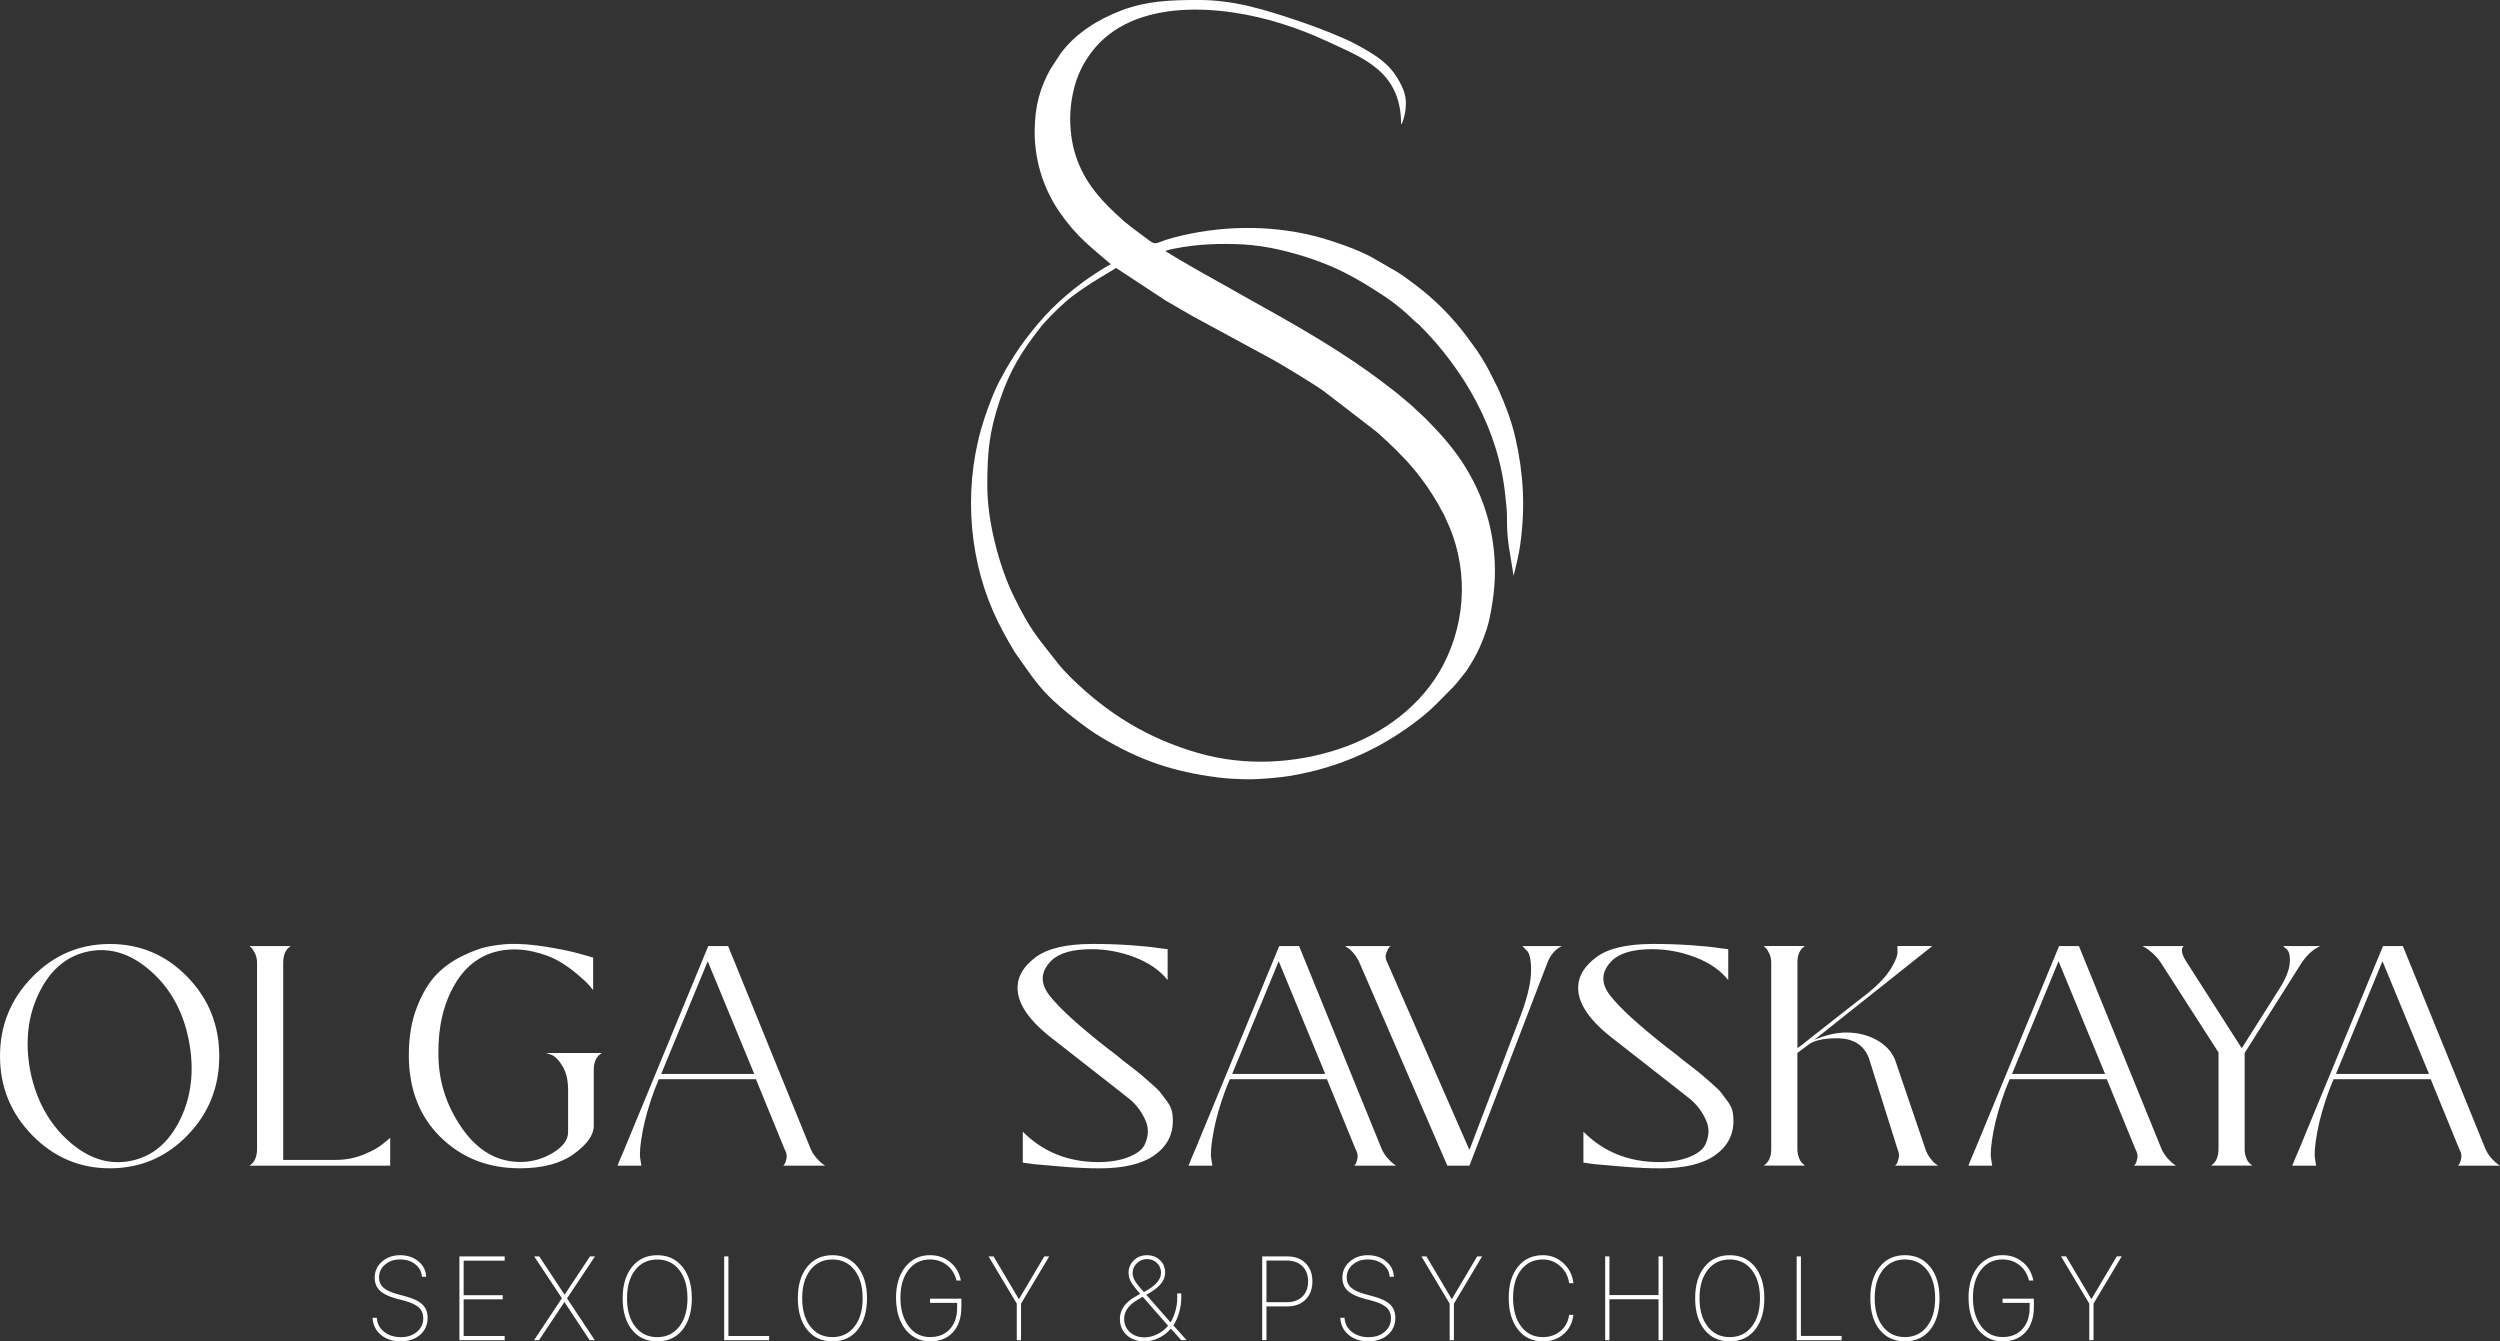 <?xml version="1.0" encoding="UTF-8"?> <svg xmlns="http://www.w3.org/2000/svg" id="_Слой_2" data-name="Слой 2" viewBox="0 0 1054.12 565.6"><rect x="0" y="0" width="1054.12" height="565.6" fill="#333333" stroke="none"/> <defs> <style> .cls-1, .cls-2 { fill: #fff; } .cls-2 { fill-rule: evenodd; } </style> </defs> <g id="_Слой_1-2" data-name="Слой 1"> <g id="_Слой_1-3" data-name="Слой_1"> <path class="cls-1" d="M13.61,411.95c9.07-9.28,19.98-13.92,32.74-13.92s23.62,4.6,32.61,13.81c8.99,9.21,13.49,20.37,13.49,33.48s-4.5,24.27-13.49,33.48c-8.99,9.21-19.86,13.81-32.61,13.81s-23.66-4.64-32.74-13.92c-9.07-9.28-13.61-20.41-13.61-33.37s4.54-24.09,13.61-33.37h0Zm15.2,69.06c8.26,7.44,16.96,10.28,26.12,8.51,9.15-1.77,16.14-7.55,20.97-17.35,4.82-9.8,6.09-20.81,3.8-33.04-2.29-12.23-7.6-22.06-15.94-29.5s-17.08-10.28-26.24-8.51c-9.15,1.77-16.14,7.55-20.97,17.35-4.82,9.8-6.09,20.81-3.8,33.04,2.45,12.23,7.81,22.06,16.06,29.5h0Zm135.72-1.22v11.71h-59.34c2.13-1.33,3.19-3.68,3.19-7.07v-78.46c0-1.47-.29-2.8-.86-3.98s-1.1-1.99-1.59-2.43l-.74-.66h17.41c-2.13,1.33-3.19,3.68-3.19,7.07v83.1h22.31c4.09,0,8.01-.77,11.77-2.32,3.76-1.55,6.54-3.13,8.34-4.75l2.7-2.21h0Zm65.72-35.8h23.54c-2.29,1.33-3.43,3.68-3.43,7.07v23.65c0,3.83-2.78,7.77-8.34,11.82-5.56,4.05-13.16,6.08-22.81,6.08-13.4,0-24.56-4.38-33.47-13.15-8.91-8.77-13.36-20.3-13.36-34.59,0-7.66,1.14-14.4,3.43-20.22,2.29-5.82,4.99-10.35,8.09-13.59,3.11-3.24,6.78-5.89,11.03-7.96,4.25-2.06,7.89-3.39,10.91-3.98,3.02-.59,6.01-.96,8.95-1.1,4.58-.15,9.81,.26,15.69,1.22,5.89,.96,10.63,1.95,14.22,2.98l5.39,1.55v13.7c-.49-.59-1.1-1.33-1.84-2.21-.74-.88-2.41-2.43-5.03-4.64-2.62-2.21-5.31-4.09-8.09-5.64-2.78-1.55-6.25-2.8-10.42-3.76-4.17-.96-8.38-1.14-12.63-.55-8.66,1.33-15.41,6.08-20.23,14.25-4.82,8.18-7.15,18.01-6.99,29.5,0,11.34,3.31,21.77,9.93,31.27,6.62,9.5,14.84,14.25,24.64,14.25,4.9,0,9.48-1.29,13.73-3.87,4.25-2.58,6.38-5.49,6.38-8.73v-17.68c0-4.13-.78-7.48-2.33-10.06-1.55-2.58-3.06-4.16-4.54-4.75l-2.45-.88h0Zm76.75-45.08l34.82,85.53c.65,1.47,1.51,2.8,2.57,3.98,1.06,1.18,1.92,1.99,2.57,2.43l.98,.66h-17.66c.16-.15,.37-.41,.61-.77,.25-.37,.49-1.14,.74-2.32,.25-1.18-.04-2.5-.86-3.98l-12.02-29.39h-40.95l-1.72,4.2c-2.45,6.63-4.17,12.63-5.15,18.01-.98,5.38-1.31,9.1-.98,11.16l.49,3.09h-10.05c.49-1.33,1.47-3.68,2.94-7.07l35.31-85.53h8.34Zm-28.2,53.92h39.23l-19.62-47.52-19.62,47.52Zm150.27-36.91c.16-4.57,2.74-8.69,7.72-12.38,4.99-3.68,12.96-5.53,23.91-5.53,5.56,0,10.95,.18,16.18,.55,5.23,.37,9.15,.77,11.77,1.22l3.68,.44v13.04c-3.27-4.13-7.89-7.33-13.85-9.61-5.97-2.28-12.06-3.43-18.27-3.43-8.01,0-13.65,1.62-16.92,4.86-4.58,4.57-4.82,9.47-.74,14.7,4.09,5.23,11.93,12.41,23.54,21.55,2.13,1.62,3.76,2.87,4.9,3.76,.82,.74,2.57,2.14,5.27,4.2,2.7,2.06,4.41,3.43,5.15,4.09,.74,.66,2.08,1.84,4.05,3.54,1.96,1.69,3.27,2.98,3.92,3.87,.65,.88,1.51,2.03,2.57,3.43,1.06,1.4,1.76,2.73,2.08,3.98,.33,1.25,.49,2.54,.49,3.87,.16,6.19-2.37,11.16-7.6,14.92-5.23,3.76-13,5.64-23.29,5.64-4.58,0-9.56-.22-14.96-.66-5.39-.44-9.64-.81-12.75-1.1l-4.66-.66v-13.04c8.5,8.55,19.13,12.82,31.88,12.82,4.74,0,8.87-.66,12.38-1.99,3.51-1.33,5.84-3.02,6.99-5.08,1.8-3.68,1.96-7.18,.49-10.5-1.47-3.31-3.51-6.15-6.13-8.51l-4.17-3.32-27.95-21.88c-10.79-8.1-16.02-15.69-15.69-22.76Zm118.68-17.02l34.82,85.53c.65,1.47,1.51,2.8,2.57,3.98,1.06,1.18,1.92,1.99,2.57,2.43l.98,.66h-17.66c.16-.15,.37-.41,.61-.77,.25-.37,.49-1.14,.74-2.32,.25-1.18-.04-2.5-.86-3.98l-12.02-29.39h-40.95l-1.72,4.2c-2.45,6.63-4.17,12.63-5.15,18.01-.98,5.38-1.31,9.1-.98,11.16l.49,3.09h-10.05c.49-1.33,1.47-3.68,2.94-7.07l35.31-85.53h8.34Zm-28.2,53.92h39.23l-19.62-47.52-19.62,47.52Zm122.36-53.92h16.67c-2.78,1.33-4.82,3.68-6.13,7.07l-32.86,85.53h-9.32l-37.03-85.53c-.65-1.47-1.47-2.8-2.45-3.98s-1.88-1.99-2.7-2.43l-.98-.66h19.37c-.33,.15-.61,.37-.86,.66-.24,.29-.61,1.07-1.1,2.32-.49,1.25-.33,2.62,.49,4.09l34.57,78.9c11.44-29.91,18.88-49.43,22.31-58.57,2.45-6.92,3.68-12.67,3.68-17.24s-.65-7.37-1.96-8.4l-1.72-1.77h0Zm23.54,17.02c.16-4.57,2.74-8.69,7.72-12.38,4.99-3.68,12.96-5.53,23.91-5.53,5.56,0,10.95,.18,16.18,.55,5.23,.37,9.15,.77,11.77,1.22l3.68,.44v13.04c-3.27-4.13-7.89-7.33-13.85-9.61-5.97-2.28-12.06-3.43-18.27-3.43-8.01,0-13.65,1.62-16.92,4.86-4.58,4.57-4.82,9.47-.74,14.7,4.09,5.23,11.93,12.41,23.54,21.55,2.13,1.62,3.76,2.87,4.9,3.76,.82,.74,2.57,2.14,5.27,4.2,2.7,2.06,4.41,3.43,5.15,4.09,.74,.66,2.08,1.84,4.05,3.54,1.96,1.69,3.27,2.98,3.92,3.87,.65,.88,1.51,2.03,2.57,3.43,1.06,1.4,1.76,2.73,2.08,3.98,.33,1.25,.49,2.54,.49,3.87,.16,6.19-2.37,11.16-7.6,14.92-5.23,3.76-13,5.64-23.29,5.64-4.58,0-9.56-.22-14.96-.66-5.39-.44-9.64-.81-12.75-1.1l-4.66-.66v-13.04c8.5,8.55,19.13,12.82,31.88,12.82,4.74,0,8.87-.66,12.38-1.99,3.51-1.33,5.84-3.02,6.99-5.08,1.8-3.68,1.96-7.18,.49-10.5-1.47-3.31-3.51-6.15-6.13-8.51l-4.17-3.32-27.95-21.88c-10.79-8.1-16.02-15.69-15.69-22.76Zm92.44-9.95v36.02c.65-.44,3.07-2.32,7.23-5.64,4.17-3.32,8.62-6.81,13.36-10.5s7.77-6.04,9.07-7.07c4.41-3.54,7.64-6.96,9.69-10.28,2.04-3.31,2.98-5.78,2.82-7.4v-2.21h14.71l-49.78,39.56c4.9-2.06,9.4-3.09,13.49-3.09,5.07,0,9.56,1.18,13.49,3.54,3.92,2.36,6.46,5.53,7.6,9.5l12.26,36.02c.49,1.47,1.19,2.8,2.08,3.98,.9,1.18,1.68,1.99,2.33,2.43l.98,.66h-18.15c.16-.15,.37-.37,.61-.66,.25-.29,.53-1.07,.86-2.32,.33-1.25,.16-2.62-.49-4.09l-12.02-38.23c-2.13-5.6-6.62-8.4-13.49-8.4-6.05,0-10.22,1.03-12.51,3.09l-4.17,3.09v40.44c0,1.47,.25,2.8,.74,3.98,.49,1.18,1.06,1.99,1.72,2.43l.74,.66h-17.41c2.13-1.33,3.19-3.68,3.19-7.07v-78.46c0-1.47-.29-2.8-.86-3.98-.57-1.18-1.1-1.99-1.59-2.43l-.74-.66h17.41c-2.13,1.33-3.19,3.68-3.19,7.07h0Zm118.68-7.07l34.82,85.53c.65,1.47,1.51,2.8,2.57,3.98,1.06,1.18,1.92,1.99,2.57,2.43l.98,.66h-17.66c.16-.15,.37-.41,.61-.77,.25-.37,.49-1.14,.74-2.32,.25-1.18-.04-2.5-.86-3.98l-12.02-29.39h-40.95l-1.72,4.2c-2.45,6.63-4.17,12.63-5.15,18.01-.98,5.38-1.31,9.1-.98,11.16l.49,3.09h-10.05c.49-1.33,1.47-3.68,2.94-7.07l35.31-85.53h8.34Zm-28.2,53.92h39.23l-19.62-47.52-19.62,47.52Zm114.27-53.92h15.69c-2.94,1.33-5.56,3.68-7.85,7.07l-24.03,38.01v40.44c0,1.47,.25,2.8,.74,3.98,.49,1.18,1.06,1.99,1.72,2.43l.74,.66h-17.41c2.13-1.33,3.19-3.68,3.19-7.07v-40.66l-24.28-37.79c-.98-1.47-2.13-2.8-3.43-3.98s-2.37-1.99-3.19-2.43l-1.23-.66h17.41c-1.31,1.33-.82,3.68,1.47,7.07l23.05,36.02,15.94-25.19c2.62-4.13,4.05-7.7,4.29-10.72,.25-3.02-.2-4.97-1.35-5.86l-1.47-1.33h0Zm50.51,0l34.82,85.53c.65,1.47,1.51,2.8,2.57,3.98,1.06,1.18,1.92,1.99,2.57,2.43l.98,.66h-17.66c.16-.15,.37-.41,.61-.77,.25-.37,.49-1.14,.74-2.32,.25-1.18-.04-2.5-.86-3.98l-12.02-29.39h-40.95l-1.72,4.2c-2.45,6.63-4.17,12.63-5.15,18.01-.98,5.38-1.31,9.1-.98,11.16l.49,3.09h-10.05c.49-1.33,1.47-3.68,2.94-7.07l35.31-85.53h8.34Zm-28.2,53.92h39.23l-19.62-47.52-19.62,47.52Z"></path> <path class="cls-2" d="M416.29,205.07c0-14.61,.81-22.87,5.19-36.01,4.45-13.37,9.44-20.99,17.15-30.92,2.63-3.39,7.49-8.06,10.82-11.03,3.23-2.87,7.68-5.73,11.28-8.13l9.88-5.99,20.9,13.75c3.64,2.18,7.31,4.17,11.07,6.41l34,18.44c3.83,2.09,17.9,10.65,21.61,13.35l22.22,17.11c11.83,10.51,19.91,19.16,27.65,33.53,.36,.67,.52,.87,.77,1.41,.29,.61,.41,.96,.68,1.51,9.61,19.65,9.04,42.65-.93,61.8-8.89,17.08-25.46,29.34-43.82,35.46-18.72,6.24-39.75,7.4-59.32,1.81-21.53-6.15-38.69-16.82-54.26-32.21-1.53-1.51-3.72-3.85-5.05-5.57-8.74-11.26-11.26-13.32-18.6-28.22-6.39-12.98-11.23-32.03-11.23-46.51h0Zm19.98-149.51c0-10.87,2.36-18.77,6.65-26.44l4.32-6.61c6.29-8.48,15.62-14.27,25.37-18.02,10.79-4.14,20.91-4.5,32.96-4.5,14.84,0,28.11,4.22,41.08,8.55,7.14,2.38,13.89,5.01,20.76,8,3.81,1.7,6.68,3.48,7.74,4.02,7.8,4.45,12.61,8.29,16.36,16.77,1.9,4.31,1.51,9.13,.1,13.44,0,.03-.34,.9-.34,.9-.37,.76-.2,.41-.49,.75,0-22.74-16.48-28.1-32.05-35.38-5.87-2.74-12.06-5.08-18.25-7.04-24.57-7.8-62.72-11.54-80.41,12.22-1.95,2.62-3.07,4.5-4.57,7.61-2.42,5.02-4.26,12.77-4.26,20.08,0,13.07,4.13,23.42,11.96,32.68,2.97,3.51,6.25,6.67,9.65,9.7,.56,.5,.66,.69,1.31,1.19,1.17,.92,1.96,1.58,3.13,2.49,1.15,.9,1.89,1.43,3.03,2.27,8.62,6.32,4.49,4.6,14.62,1.92,19.06-5.04,39.92-5.48,59.06-.69,7.42,1.86,19.55,6,25.78,9.8l9.1,5.26c2.91,1.74,5.49,3.79,8.22,5.83,7.95,5.93,15.38,13.51,21.31,21.45,1.07,1.43,1.87,2.58,2.9,3.97,2.56,3.46,4.91,7.33,6.91,11.19l3.44,6.86c3.02,6.78,5.69,13.6,7.36,21.04,3.44,15.3,4.14,29.16,1.98,44.81-.65,4.72-1.79,8.82-2.79,13.13l-2.01-12.35c-.65-4.46-.82-7.93-.79-12.63,.02-2.78-.4-5.71-.66-8.4-2.66-28.17-17.44-53.46-36.1-72.21-.95-.95-1.58-1.25-2.51-2.17-3.71-3.67-7.97-7.2-12.37-10.1-5.59-3.69-10.97-7.07-17.04-10.11-8.44-4.22-17.38-7.21-26.78-9.43-5.06-1.19-9.89-1.97-15.75-2.35-9.83-.47-19.3-.18-28.97,1.76-1,.2-2.75,.54-3.9,1.01,1.91,1.22,4.07,2.51,5.71,3.49,8.93,5.33,18.29,10.3,27.27,15.49l10.81,6.04c15.99,8.94,32.41,18.66,47.1,29.69,1.72,1.29,3.11,2.41,4.77,3.66,1.6,1.2,3.14,2.45,4.66,3.77,1.57,1.37,3.04,2.44,4.51,3.91l4.53,4.21c5.73,5.73,11.1,11.62,15.62,18.4,1.18,1.77,2.14,3.39,3.2,5.23,9.33,16.2,12.84,35.53,9.71,54.69-.63,3.85-1.26,7.59-2.45,11.14-2.52,7.51-4.98,12.06-8.43,17.31-1.88,2.29-4.03,5.29-6.1,7.33-4.65,4.57-7.54,8.07-13.48,12.74-15.86,12.46-33.76,20.7-54.76,24.22-3.79,.63-12.28,1.5-18.06,1.43-3.58-.04-8.65-.28-12.35-.76-19.01-2.47-32.91-7.16-49.24-16.93-6.54-3.91-16.52-11.74-22.07-17.26-5.64-5.6-9.78-12.2-14.42-18.66-3.35-5.61-6.43-11.11-9.08-17.14-10.99-25.07-12.42-55.29-3.62-81.67,1.69-5.08,4.58-12.85,7.31-17.35,.69-1.14,1.05-2.07,1.75-3.24,2.46-4.14,4.89-8.08,7.76-11.9,7.68-10.2,14.21-16.9,24.44-24.57,2.44-1.83,9-6.28,11.99-7.67-8.66-7.53-14.26-11.35-21.66-22.03-5.79-8.35-10.49-20.01-10.49-33.84h0Z"></path> <path class="cls-1" d="M157.1,555.66h1.79c.14,2.4,1.15,4.36,3.04,5.87,1.89,1.52,4.26,2.28,7.1,2.28s5.03-.76,6.79-2.26c1.77-1.51,2.65-3.43,2.65-5.74,0-1.85-.61-3.34-1.84-4.48-1.22-1.14-3.21-2.1-5.96-2.84l-3.88-1.03c-3.04-.84-5.27-1.95-6.68-3.34-1.41-1.4-2.12-3.2-2.12-5.4,0-2.72,1.04-4.99,3.11-6.78,2.07-1.8,4.61-2.69,7.62-2.69s5.64,.86,7.71,2.59c2.08,1.74,3.16,3.9,3.27,6.52h-1.79c-.12-2.12-1.05-3.88-2.78-5.26-1.73-1.38-3.89-2.06-6.46-2.06s-4.59,.72-6.3,2.16-2.55,3.27-2.55,5.47c0,1.75,.61,3.17,1.83,4.26,1.22,1.09,3.17,2,5.83,2.72l3.65,1c3.2,.85,5.52,1.98,6.98,3.39,1.46,1.41,2.19,3.28,2.19,5.61,0,2.94-1.05,5.33-3.15,7.17-2.11,1.85-4.85,2.77-8.26,2.77-3.35,0-6.12-.93-8.31-2.77-2.18-1.84-3.34-4.23-3.48-7.17h0Zm55.69,7.64v1.79h-19.08v-35.32h19.08v1.79h-17.29v14.55h16.47v1.75h-16.47v15.45h17.29Zm12.4,1.79l11.71-17.67v-.05l-11.66-17.6h2.15l10.64,16.11h.05l10.69-16.11h2.09l-11.75,17.65v.05l11.68,17.62h-2.16l-10.62-16.06h-.05l-10.68,16.06h-2.09Zm41.29-30.91c2.63-3.28,6.18-4.92,10.64-4.92s8.01,1.64,10.64,4.92c2.63,3.27,3.95,7.69,3.95,13.24s-1.32,10.01-3.93,13.28c-2.63,3.27-6.18,4.9-10.65,4.9s-8.02-1.63-10.65-4.9c-2.62-3.27-3.94-7.69-3.94-13.28s1.32-9.97,3.95-13.24h0Zm19.93,1.31c-2.31-2.95-5.4-4.42-9.29-4.42s-6.98,1.47-9.29,4.42c-2.3,2.94-3.45,6.92-3.45,11.93s1.15,8.96,3.45,11.93c2.31,2.96,5.4,4.45,9.29,4.45s6.98-1.48,9.29-4.44c2.31-2.95,3.46-6.93,3.46-11.94s-1.15-8.99-3.46-11.93h0Zm37.89,27.81v1.79h-18.96v-35.32h1.79v33.54h17.17Zm16.04-29.13c2.63-3.28,6.18-4.92,10.64-4.92s8.01,1.64,10.64,4.92c2.63,3.27,3.95,7.69,3.95,13.24s-1.32,10.01-3.93,13.28c-2.62,3.27-6.18,4.9-10.65,4.9s-8.02-1.63-10.65-4.9c-2.62-3.27-3.94-7.69-3.94-13.28s1.32-9.97,3.95-13.24h0Zm19.93,1.31c-2.31-2.95-5.4-4.42-9.29-4.42s-6.98,1.47-9.29,4.42c-2.3,2.94-3.45,6.92-3.45,11.93s1.15,8.96,3.45,11.93c2.31,2.96,5.4,4.45,9.29,4.45s6.98-1.48,9.29-4.44c2.31-2.95,3.46-6.93,3.46-11.94s-1.15-8.99-3.46-11.93h0Zm45.08,15.62c0,4.5-1.18,8.05-3.53,10.63-2.35,2.57-5.57,3.86-9.67,3.87-2.81,0-5.31-.77-7.49-2.31-2.18-1.53-3.86-3.69-5.06-6.48-1.2-2.78-1.8-5.98-1.8-9.61,0-5.4,1.32-9.74,3.94-13.03,2.62-3.28,6.09-4.93,10.4-4.93,3.28,0,6.11,.98,8.49,2.93,2.38,1.96,3.89,4.55,4.51,7.76h-1.84c-.65-2.71-1.98-4.86-4-6.47-2.02-1.6-4.41-2.41-7.15-2.41-3.78,0-6.81,1.46-9.08,4.4-2.28,2.94-3.41,6.84-3.41,11.72s1.15,8.97,3.45,12.02c2.3,3.05,5.31,4.58,9.05,4.58,3.51,0,6.29-1.12,8.34-3.34,2.04-2.23,3.07-5.25,3.07-9.05v-2.03h-11.41v-1.76h13.2v3.5h0Zm25.16,13.98h-1.79v-15.4l-11.91-19.93h2.11l10.64,17.95h.12l10.64-17.95h2.08l-11.89,19.93v15.4h0Zm67.55,0l-4.36-4.87c-1.42,1.68-3.13,3-5.12,3.95-1.98,.95-4.01,1.43-6.06,1.44-3.04,0-5.52-.89-7.44-2.66-1.92-1.77-2.88-4.04-2.88-6.82,0-3.74,2.08-6.83,6.26-9.26,.08-.03,.49-.26,1.23-.69l1.08-.63c-1.86-2.06-3.14-3.73-3.86-5-.71-1.28-1.06-2.57-1.06-3.88,0-2.07,.74-3.83,2.25-5.26,1.49-1.43,3.34-2.14,5.53-2.14s4.02,.69,5.47,2.08c1.46,1.39,2.18,3.14,2.18,5.26,0,1.71-.62,3.32-1.87,4.8-1.24,1.5-3.26,3.01-6.08,4.55l10.24,11.65c.87-1.46,1.56-3.11,2.06-4.93,.5-1.82,.75-3.61,.75-5.37v-1.93h1.7v1.88c0,1.99-.3,4.03-.9,6.11-.6,2.08-1.4,3.91-2.42,5.5l5.58,6.22h-2.29Zm-18.58-16.91c-3.65,2.16-5.49,4.8-5.49,7.9,0,2.25,.81,4.12,2.41,5.61,1.6,1.48,3.68,2.22,6.24,2.22,1.75,0,3.55-.45,5.4-1.37,1.84-.91,3.34-2.09,4.49-3.53l-10.69-12.21s-.43,.25-1.19,.69c-.77,.43-1.15,.67-1.17,.69Zm2.83-3.38c2.52-1.32,4.35-2.65,5.51-3.98,1.15-1.33,1.73-2.71,1.73-4.14,0-1.64-.57-3.01-1.71-4.12-1.15-1.1-2.55-1.66-4.21-1.66s-3.07,.58-4.26,1.73c-1.2,1.14-1.8,2.52-1.8,4.12,0,1.11,.33,2.22,.99,3.34,.66,1.12,1.9,2.69,3.75,4.71h0Zm49.9-15.03h10.64c3.19,0,5.75,.96,7.66,2.88,1.91,1.91,2.86,4.47,2.86,7.67s-.96,5.73-2.88,7.65c-1.92,1.91-4.47,2.87-7.64,2.87h-8.85v14.24h-1.79v-35.32h0Zm1.79,1.76v17.55h8.56c2.76,0,4.96-.79,6.57-2.35,1.61-1.57,2.42-3.71,2.42-6.42s-.81-4.87-2.42-6.43c-1.61-1.57-3.8-2.36-6.57-2.36h-8.56Zm31.13,24.14h1.79c.14,2.4,1.15,4.36,3.04,5.87,1.89,1.52,4.26,2.28,7.1,2.28s5.03-.76,6.79-2.26c1.77-1.51,2.65-3.43,2.65-5.74,0-1.85-.61-3.34-1.84-4.48-1.22-1.14-3.21-2.1-5.96-2.84l-3.88-1.03c-3.04-.84-5.27-1.95-6.68-3.34-1.41-1.4-2.12-3.2-2.12-5.4,0-2.72,1.04-4.99,3.11-6.78,2.07-1.8,4.61-2.69,7.62-2.69s5.64,.86,7.71,2.59c2.07,1.74,3.16,3.9,3.27,6.52h-1.79c-.12-2.12-1.05-3.88-2.78-5.26-1.73-1.38-3.89-2.06-6.46-2.06s-4.59,.72-6.3,2.16-2.55,3.27-2.55,5.47c0,1.75,.61,3.17,1.84,4.26,1.22,1.09,3.17,2,5.83,2.72l3.65,1c3.2,.85,5.52,1.98,6.98,3.39,1.46,1.41,2.19,3.28,2.19,5.61,0,2.94-1.05,5.33-3.15,7.17-2.11,1.85-4.85,2.77-8.26,2.77-3.35,0-6.12-.93-8.31-2.77-2.18-1.84-3.35-4.23-3.48-7.17h0Zm47.91,9.42h-1.79v-15.4l-11.91-19.93h2.11l10.64,17.95h.12l10.64-17.95h2.08l-11.89,19.93v15.4h0Zm37.52,.52c-4.39,0-7.88-1.66-10.49-4.99-2.61-3.32-3.92-7.79-3.92-13.4s1.3-9.87,3.9-13.11c2.6-3.23,6.1-4.85,10.51-4.85,3.32,0,6.21,1.13,8.66,3.39,2.45,2.26,3.85,5.07,4.2,8.43h-1.8c-.35-2.84-1.57-5.22-3.69-7.14-2.11-1.92-4.57-2.87-7.38-2.87-3.84,0-6.9,1.45-9.17,4.35-2.27,2.91-3.4,6.84-3.4,11.8s1.14,9.09,3.41,12.08c2.27,3,5.33,4.5,9.15,4.5,2.9,0,5.38-.86,7.45-2.58s3.27-3.99,3.62-6.79h1.8c-.38,3.34-1.75,6.04-4.12,8.1-2.37,2.06-5.28,3.08-8.74,3.09h0Zm50.56-.52h-1.8v-17.25h-20.71v17.25h-1.79v-35.32h1.79v16.31h20.71v-16.31h1.8v35.32Zm17.58-30.91c2.63-3.28,6.18-4.92,10.64-4.92s8.01,1.64,10.64,4.92c2.63,3.27,3.95,7.69,3.95,13.24s-1.32,10.01-3.93,13.28c-2.62,3.27-6.18,4.9-10.65,4.9s-8.02-1.63-10.65-4.9c-2.62-3.27-3.94-7.69-3.94-13.28s1.32-9.97,3.95-13.24h0Zm19.93,1.31c-2.31-2.95-5.4-4.42-9.29-4.42s-6.98,1.47-9.29,4.42c-2.3,2.94-3.45,6.92-3.45,11.93s1.15,8.96,3.45,11.93c2.31,2.96,5.4,4.45,9.29,4.45s6.98-1.48,9.29-4.44c2.31-2.95,3.46-6.93,3.46-11.94s-1.15-8.99-3.46-11.93h0Zm37.89,27.81v1.79h-18.96v-35.32h1.79v33.54h17.17Zm16.04-29.13c2.63-3.28,6.18-4.92,10.64-4.92s8.01,1.64,10.64,4.92c2.63,3.27,3.95,7.69,3.95,13.24s-1.32,10.01-3.93,13.28c-2.62,3.27-6.18,4.9-10.65,4.9s-8.02-1.63-10.65-4.9c-2.62-3.27-3.94-7.69-3.94-13.28s1.32-9.97,3.95-13.24Zm19.93,1.31c-2.31-2.95-5.4-4.42-9.29-4.42s-6.98,1.47-9.29,4.42c-2.3,2.94-3.45,6.92-3.45,11.93s1.15,8.96,3.45,11.93c2.31,2.96,5.4,4.45,9.29,4.45s6.98-1.48,9.29-4.44c2.31-2.95,3.46-6.93,3.46-11.94s-1.15-8.99-3.46-11.93h0Zm45.08,15.62c0,4.5-1.18,8.05-3.53,10.63-2.35,2.57-5.57,3.86-9.67,3.87-2.81,0-5.31-.77-7.49-2.31-2.18-1.53-3.86-3.69-5.06-6.48-1.2-2.78-1.8-5.98-1.8-9.61,0-5.4,1.32-9.74,3.94-13.03,2.62-3.28,6.09-4.93,10.4-4.93,3.28,0,6.11,.98,8.49,2.93,2.38,1.96,3.89,4.55,4.51,7.76h-1.84c-.65-2.71-1.98-4.86-4-6.47-2.02-1.6-4.41-2.41-7.15-2.41-3.78,0-6.81,1.46-9.08,4.4-2.28,2.94-3.41,6.84-3.41,11.72s1.15,8.97,3.45,12.02,5.31,4.58,9.05,4.58c3.51,0,6.29-1.12,8.34-3.34,2.04-2.23,3.07-5.25,3.07-9.05v-2.03h-11.41v-1.76h13.2v3.5h0Zm25.16,13.98h-1.79v-15.4l-11.91-19.93h2.11l10.64,17.95h.12l10.64-17.95h2.08l-11.89,19.93v15.4h0Z"></path> </g> </g> </svg> 